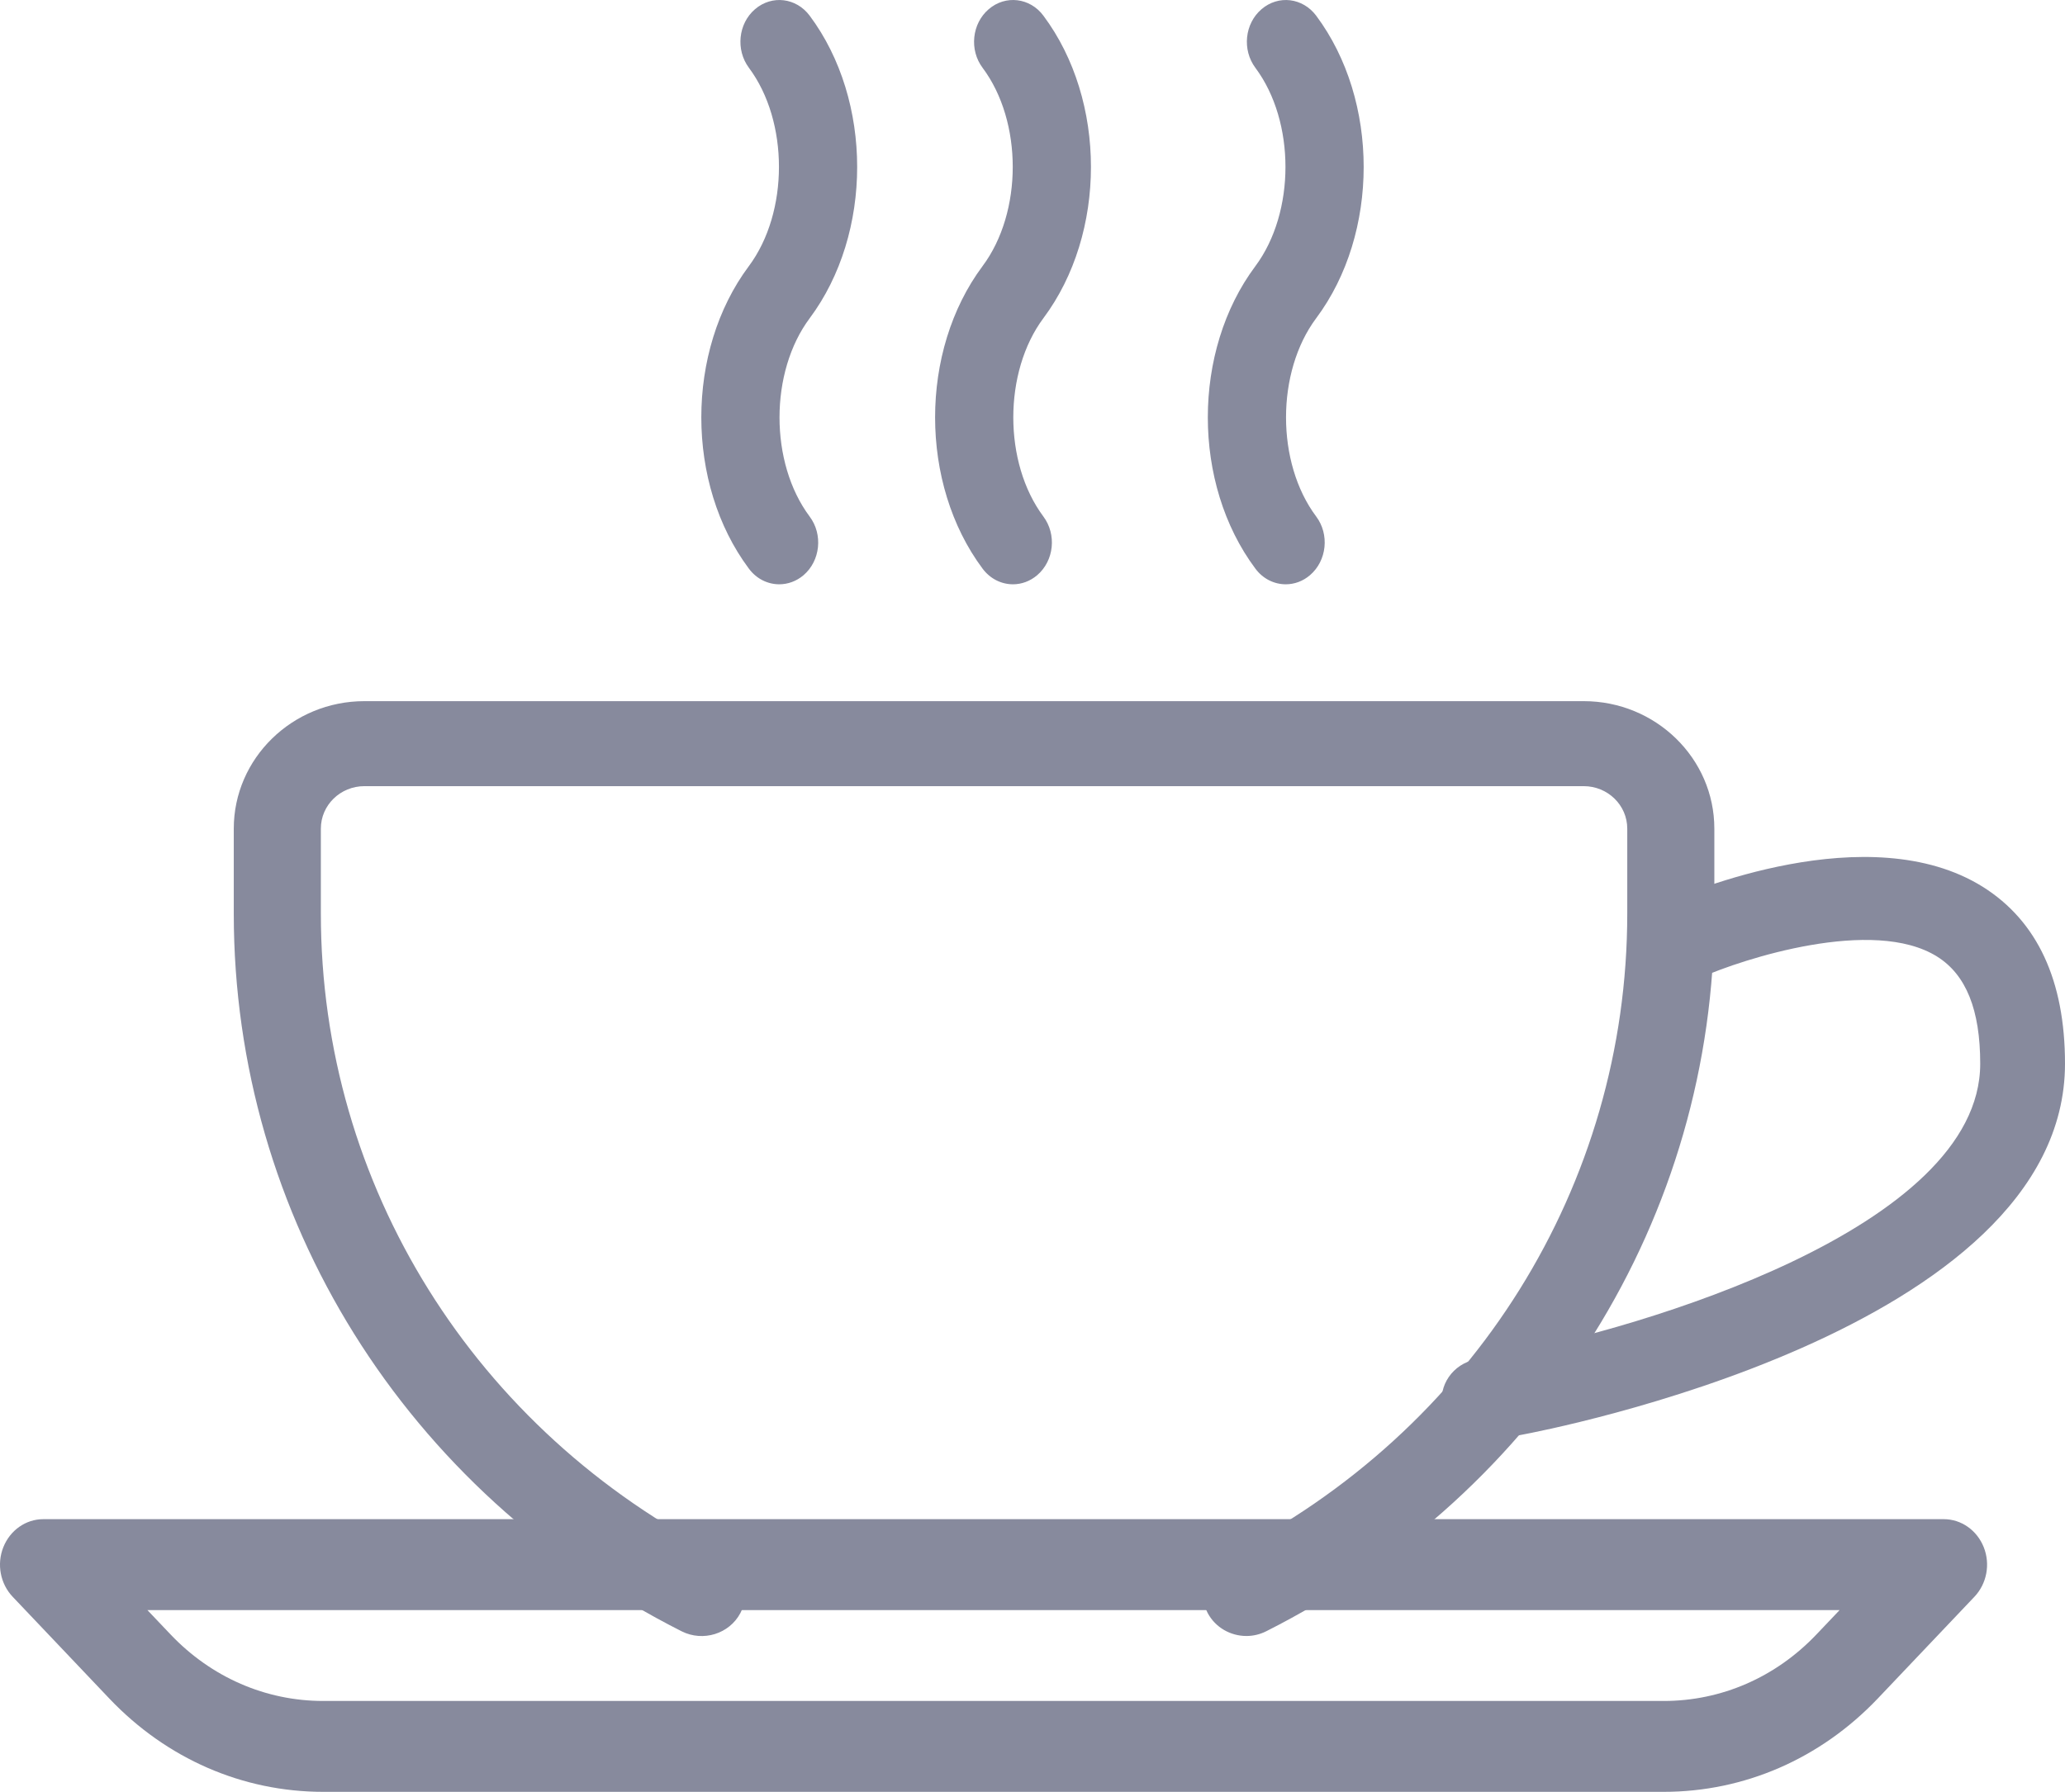 <?xml version="1.0" encoding="UTF-8"?>
<svg width="53px" height="46px" viewBox="0 0 53 46" version="1.1" xmlns="http://www.w3.org/2000/svg" xmlns:xlink="http://www.w3.org/1999/xlink">
    <!-- Generator: Sketch 53.2 (72643) - https://sketchapp.com -->
    <title>coffee-cup</title>
    <desc>Created with Sketch.</desc>
    <g id="Page-1" stroke="none" stroke-width="1" fill="none" fill-rule="evenodd">
        <g id="Adelph_Restaurant" transform="translate(-1238, -2071)" fill="#878A9D" fill-rule="nonzero">
            <g id="coffee-cup" transform="translate(1238, 2071)">
                <path d="M40.647,18 L9.353,18 C7.504,18 6,19.468 6,21.273 L6,23.454 C6,31.238 10.406,38.298 17.496,41.879 C18.044,42.154 18.719,41.946 19.003,41.41 C19.284,40.875 19.072,40.216 18.522,39.939 C12.178,36.736 8.235,30.42 8.235,23.454 L8.235,21.272 C8.235,20.67 8.736,20.182 9.353,20.182 L40.647,20.182 C41.264,20.182 41.765,20.67 41.765,21.272 L41.765,23.454 C41.765,30.42 37.822,36.736 31.476,39.937 C30.926,40.214 30.713,40.873 30.995,41.407 C31.194,41.783 31.585,41.999 31.99,41.999 C32.164,41.999 32.338,41.959 32.502,41.876 C39.594,38.298 44,31.241 44,23.454 L44,21.272 C44,19.468 42.496,18 40.647,18 Z" id="Path"></path>
                <path d="M50.915,39.721 C50.742,39.285 50.338,39 49.89,39 L1.11,39 C0.662,39 0.258,39.285 0.085,39.721 C-0.088,40.157 0.008,40.658 0.325,40.992 L2.81,43.609 C4.278,45.151 6.225,46 8.298,46 L42.697,46 C44.771,46 46.72,45.151 48.19,43.609 L50.675,40.992 C50.992,40.658 51.088,40.157 50.915,39.721 Z M46.62,41.96 C45.573,43.061 44.179,43.667 42.7,43.667 L8.298,43.667 C6.819,43.667 5.425,43.061 4.378,41.96 L3.784,41.335 L47.214,41.335 L46.62,41.96 Z" id="Shape"></path>
                <path d="M50.896,22.77 C47.966,20.934 43.284,22.927 42.76,23.159 C42.214,23.403 41.97,24.03 42.22,24.565 C42.47,25.099 43.112,25.335 43.663,25.091 C44.711,24.626 48.075,23.526 49.719,24.558 C50.461,25.023 50.824,25.924 50.824,27.307 C50.824,31.553 42.04,34.12 38.648,34.752 L37.878,34.9 C37.288,35.013 36.905,35.57 37.021,36.145 C37.123,36.65 37.577,37 38.086,37 C38.156,37 38.226,36.994 38.297,36.979 L39.061,36.832 C39.631,36.726 53,34.171 53,27.307 C53,25.174 52.291,23.649 50.896,22.77 Z" id="Path"></path>
                <path d="M33.782,8.168 C35.406,5.991 35.406,2.581 33.782,0.404 C33.436,-0.059 32.811,-0.136 32.377,0.237 C31.946,0.607 31.876,1.28 32.222,1.743 C33.25,3.121 33.25,5.451 32.22,6.833 C30.593,9.01 30.593,12.42 32.22,14.597 C32.417,14.863 32.707,15 33.001,15 C33.218,15 33.44,14.923 33.624,14.764 C34.056,14.393 34.126,13.718 33.78,13.258 C32.749,11.88 32.749,9.55 33.782,8.168 Z" id="Path"></path>
                <path d="M26.78,8.168 C28.407,5.99 28.407,2.58 26.78,0.403 C26.437,-0.06 25.807,-0.135 25.376,0.236 C24.944,0.606 24.874,1.282 25.22,1.742 C26.251,3.12 26.251,5.45 25.218,6.832 C23.594,9.01 23.594,12.42 25.218,14.597 C25.416,14.863 25.706,15 25.999,15 C26.217,15 26.437,14.923 26.623,14.764 C27.054,14.393 27.124,13.721 26.778,13.258 C25.75,11.879 25.75,9.55 26.78,8.168 Z" id="Path"></path>
                <path d="M20.782,8.169 C22.406,5.991 22.406,2.581 20.782,0.404 C20.438,-0.059 19.811,-0.136 19.377,0.237 C18.948,0.605 18.878,1.28 19.222,1.741 C20.25,3.119 20.25,5.449 19.22,6.832 C17.593,9.009 17.593,12.419 19.22,14.597 C19.417,14.863 19.707,15 20.001,15 C20.218,15 20.44,14.923 20.624,14.766 C21.056,14.396 21.126,13.72 20.78,13.26 C19.749,11.879 19.749,9.552 20.782,8.169 Z" id="Path"></path>
            </g>
        </g>
    </g>
</svg>